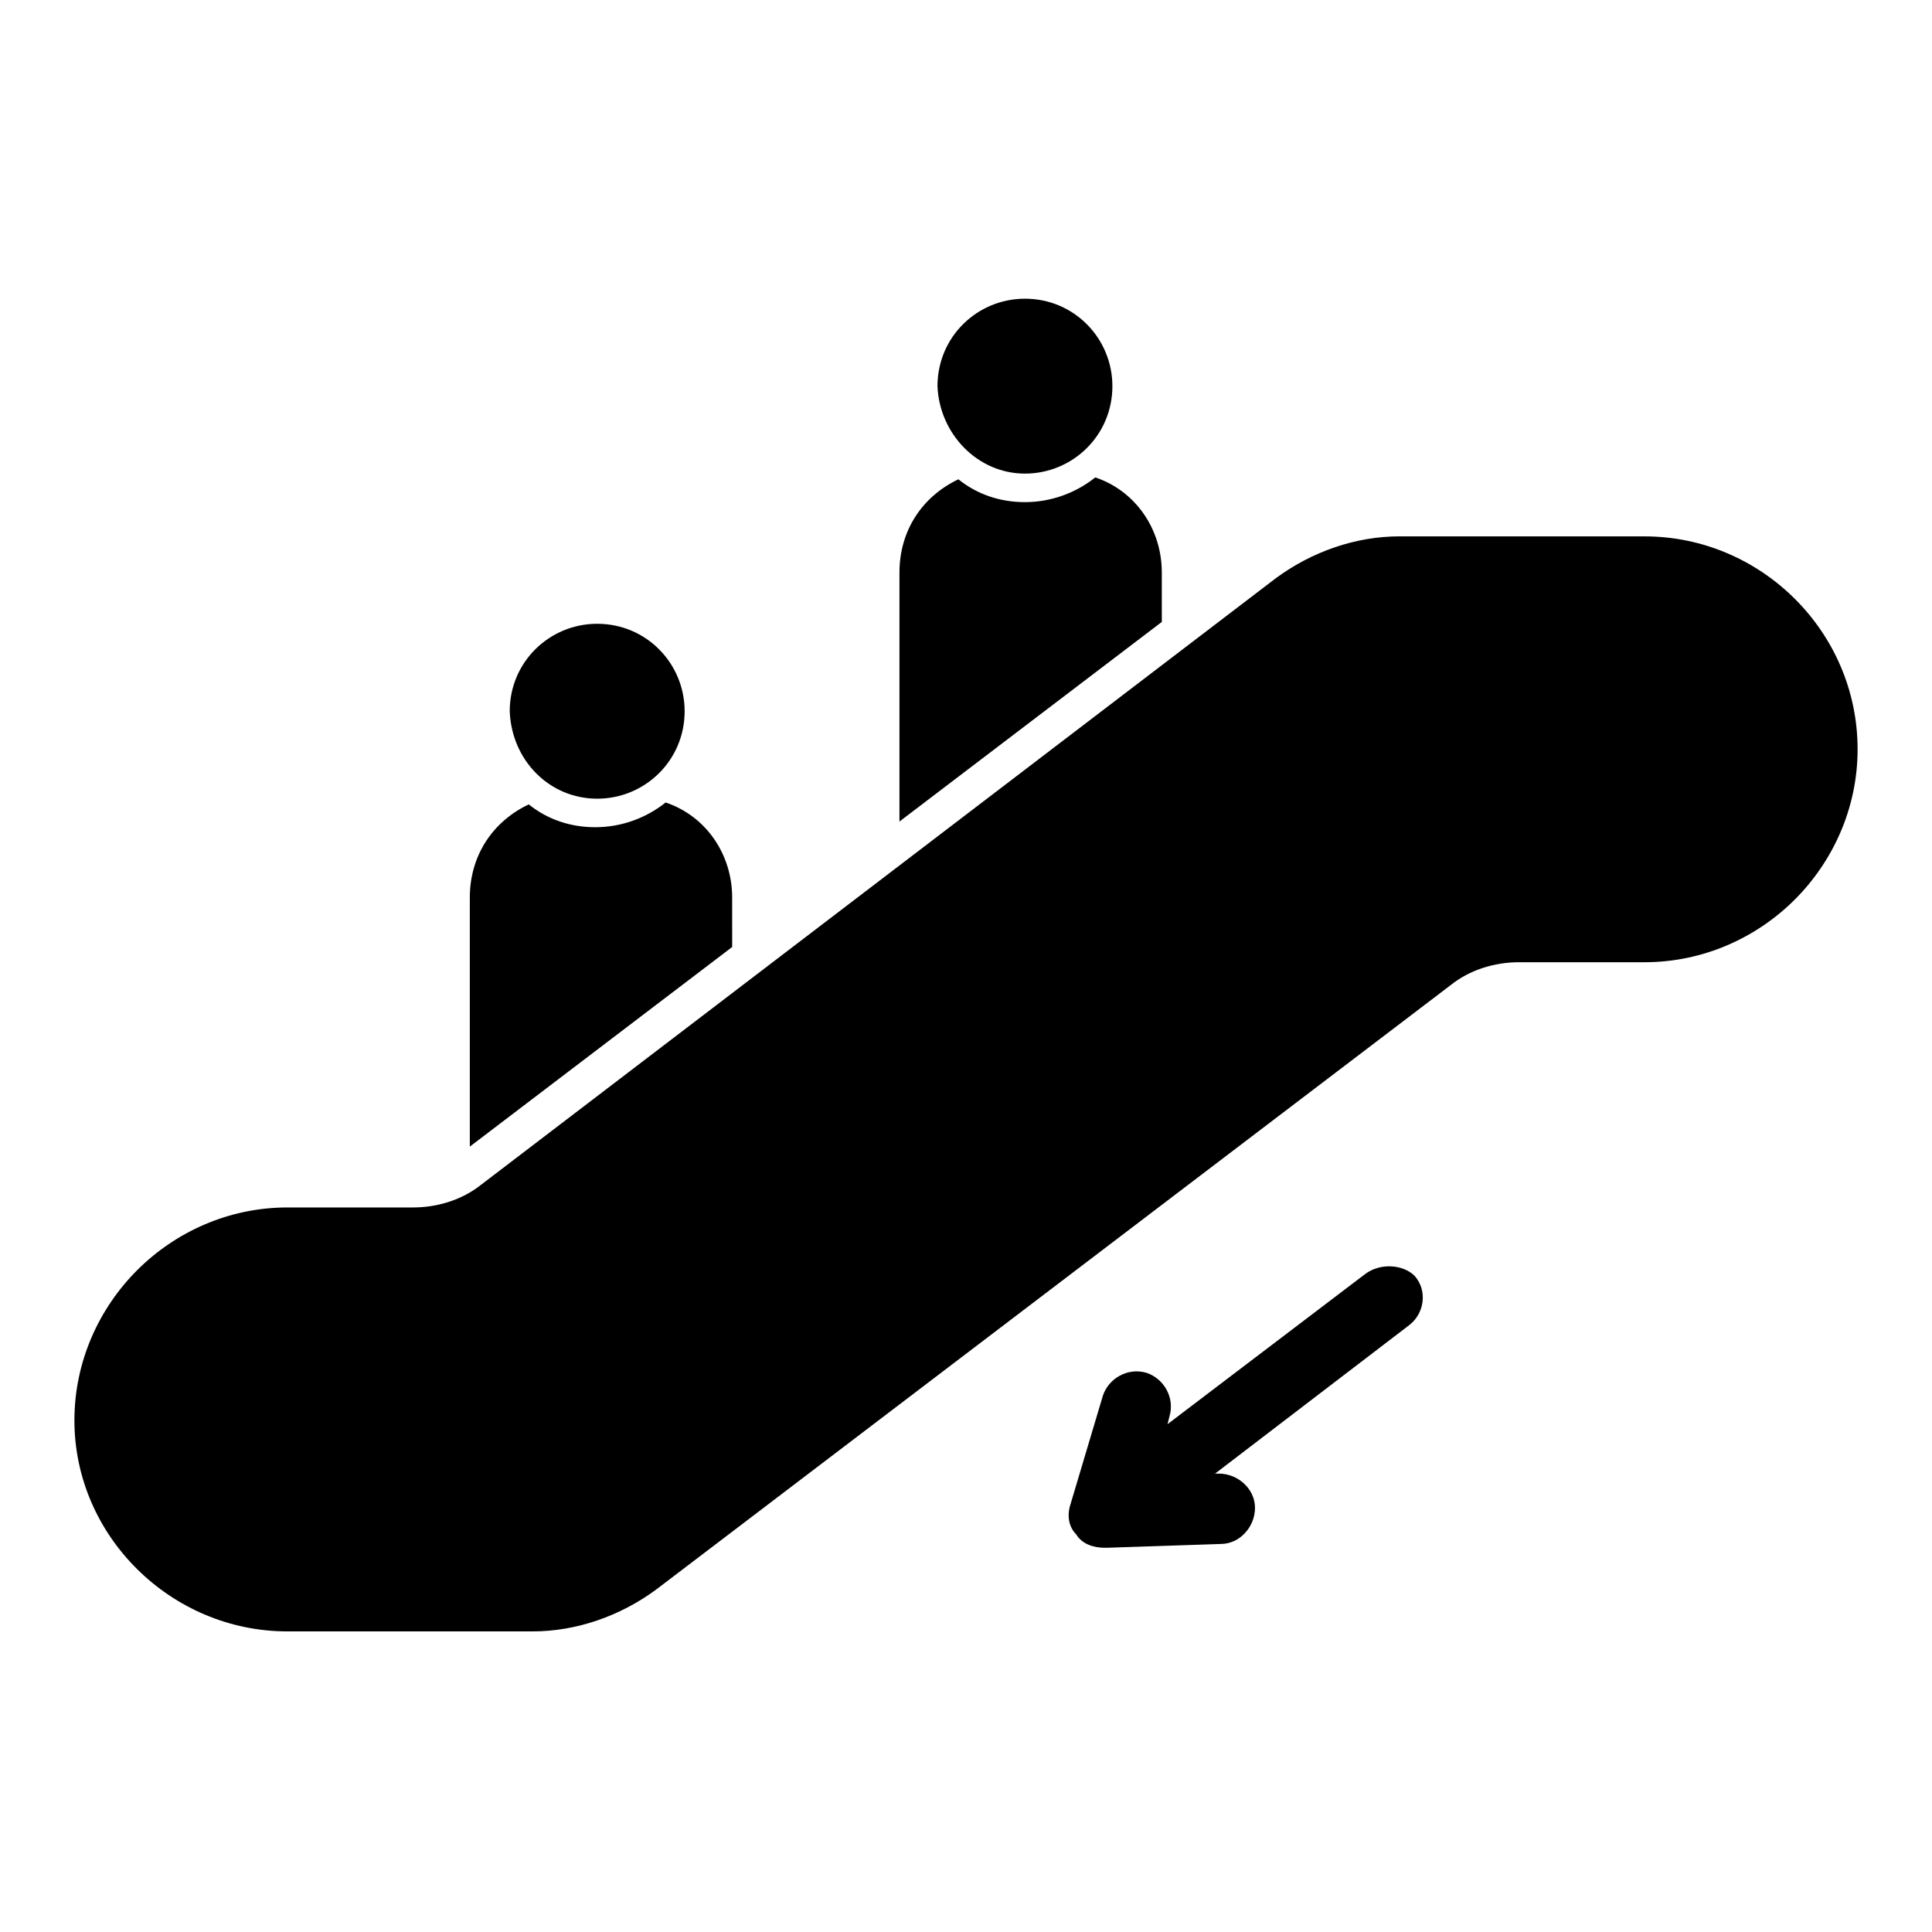 <?xml version="1.0" encoding="UTF-8"?>
<!-- Uploaded to: SVG Repo, www.svgrepo.com, Generator: SVG Repo Mixer Tools -->
<svg fill="#000000" width="800px" height="800px" version="1.1" viewBox="144 144 512 512" xmlns="http://www.w3.org/2000/svg">
 <g>
  <path d="m415.62 269.51c12.594 0 23.176-10.078 23.176-23.176 0-12.594-10.078-23.176-23.176-23.176-12.594 0-23.176 10.078-23.176 23.176 0.504 12.598 10.578 23.176 23.176 23.176z"/>
  <path d="m451.89 295.71c0-11.586-7.055-21.664-17.633-25.191-5.039 4.031-11.586 6.551-18.641 6.551-6.551 0-12.594-2.016-17.633-6.047-9.574 4.535-15.617 13.602-15.617 24.688v66l69.527-52.898z"/>
  <path d="m302.26 355.66c12.594 0 23.176-10.078 23.176-23.176 0-12.594-10.078-23.176-23.176-23.176-12.594 0-23.176 10.078-23.176 23.176 0.508 13.098 10.582 23.176 23.176 23.176z"/>
  <path d="m338.03 381.86c0-11.586-7.055-21.664-17.633-25.191-5.039 4.031-11.586 6.551-18.641 6.551-6.551 0-12.594-2.016-17.633-6.047-9.574 4.535-15.617 13.602-15.617 24.688v66l69.527-52.898z"/>
  <path d="m579.86 286.14h-64.992c-11.586 0-23.176 4.031-32.746 11.082l-210.59 160.72c-5.039 4.031-11.586 6.047-18.137 6.047h-33.25c-15.617 0-29.727 6.551-39.801 16.625-10.078 10.078-16.625 24.184-16.625 39.801-0.004 30.73 25.691 55.922 56.422 55.922h64.992c11.586 0 23.176-4.031 32.746-11.082l210.59-160.21c5.039-4.031 11.586-6.047 18.137-6.047h33.25c15.617 0 29.727-6.551 39.801-16.625 10.078-10.078 16.625-24.184 16.625-39.801 0.004-31.234-25.691-56.426-56.422-56.426z"/>
  <path d="m505.8 481.62-52.395 39.801 0.504-2.016c1.512-5.039-1.512-10.078-6.047-11.586-5.039-1.512-10.078 1.512-11.586 6.047l-8.566 28.719c-1.008 3.023-0.504 6.047 1.512 8.062 1.512 2.519 4.535 3.527 7.559 3.527h0.504l30.23-1.008c5.039 0 9.07-4.535 9.07-9.574 0-5.039-4.535-9.07-9.574-9.07h-1.008l51.387-39.297c4.031-3.023 5.039-9.07 1.512-13.098-3.023-3.027-9.07-3.531-13.102-0.508z"/>
 </g>
</svg>